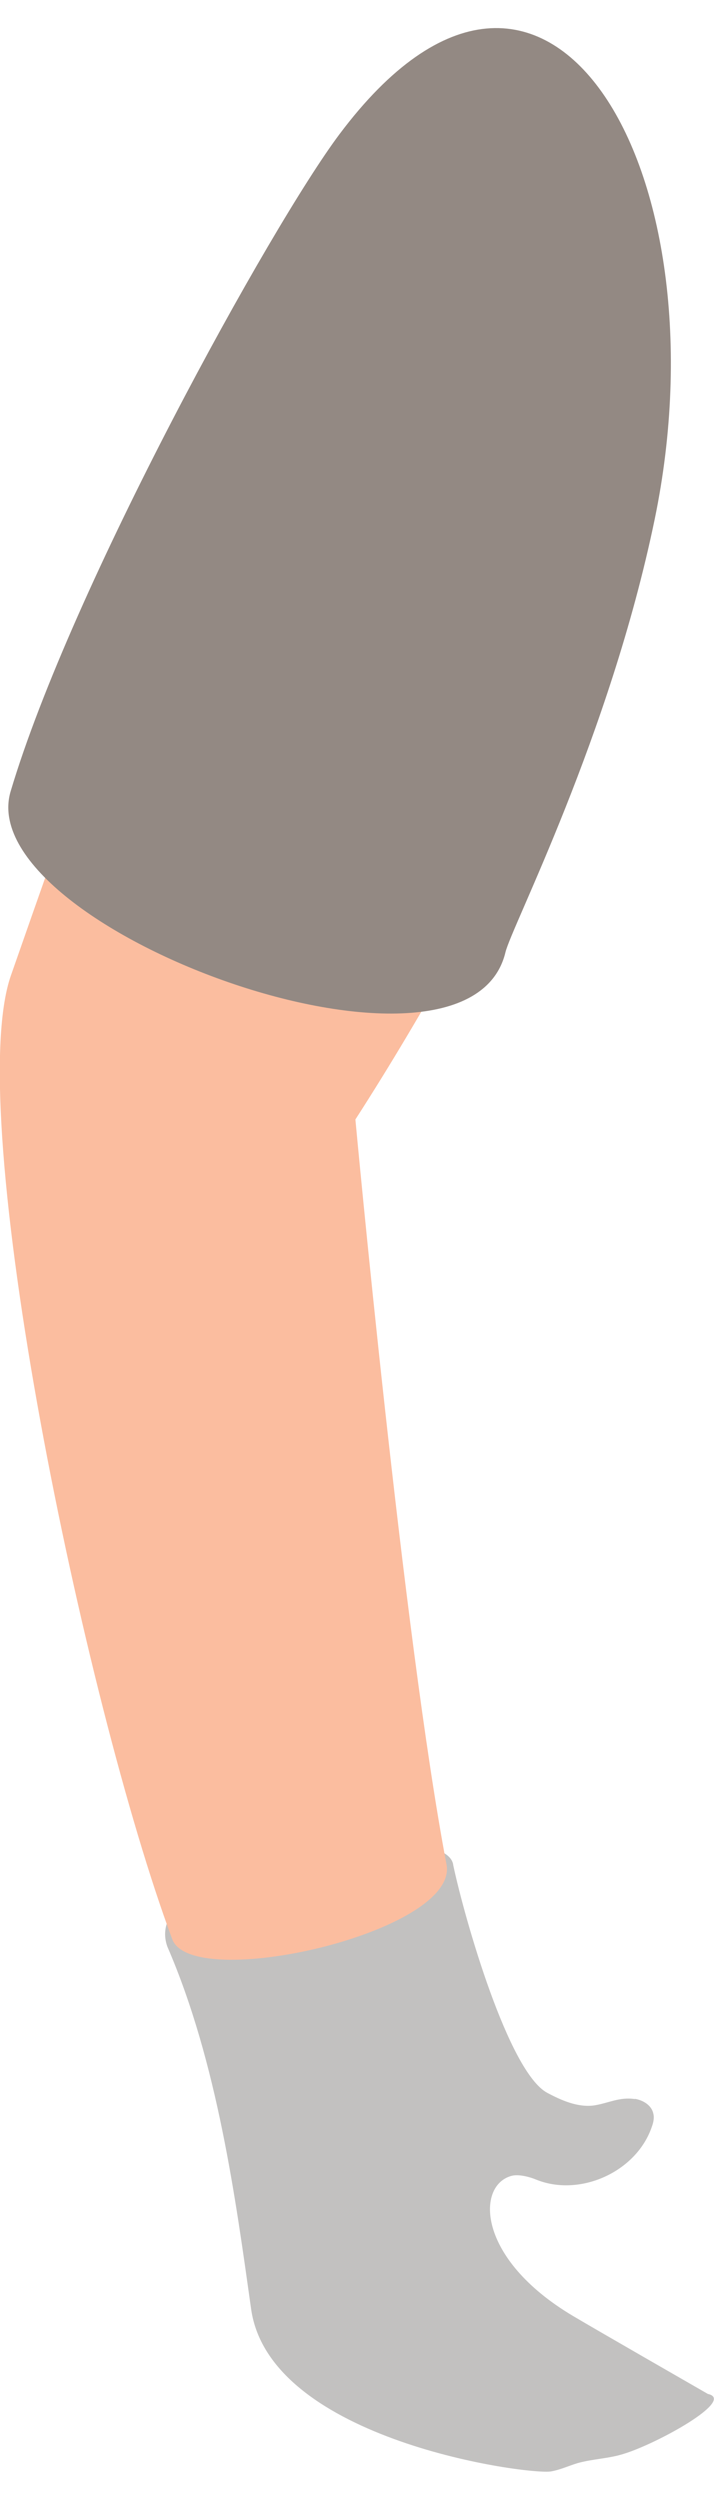 <?xml version="1.0" encoding="UTF-8"?><svg xmlns="http://www.w3.org/2000/svg" id="people683038ff87124" viewBox="0 0 26.84 91.83" aria-hidden="true" width="26px" height="91px">
  <defs><linearGradient class="cerosgradient" data-cerosgradient="true" id="CerosGradient_idf2b575892" gradientUnits="userSpaceOnUse" x1="50%" y1="100%" x2="50%" y2="0%"><stop offset="0%" stop-color="#d1d1d1"/><stop offset="100%" stop-color="#d1d1d1"/></linearGradient><linearGradient/>
    <style>
      .cls-1-683038ff87124{
        fill: #fbbd9f;
      }

      .cls-2-683038ff87124{
        fill: #c2c1c0;
      }

      .cls-3-683038ff87124{
        fill: #938983;
      }
    </style>
  </defs>
  <path class="cls-2-683038ff87124" d="M23.87,77.82c-.59-.09-1.01.16-1.55.24-.61.08-1.23-.2-1.74-.47-1.46-.77-3.11-6.53-3.54-8.55-.2-1.97-11.93-.28-10.75,3.05,1.89,4.36,2.57,9.51,3.15,13.62.7,4.96,10.48,6.25,11.28,6.1.34-.06.66-.21.99-.31.57-.16,1.18-.17,1.74-.35,1.27-.39,4.22-2.02,3.16-2.25,0,0-4.18-2.4-5.07-2.93-3.65-2.17-3.64-4.94-2.29-5.27.25-.06.65.04.89.14,1.65.68,3.78-.28,4.36-1.97.06-.16.1-.34.06-.5-.06-.31-.38-.51-.7-.56Z"/>
  <path class="cls-1-683038ff87124" d="M19.91,13.19l-5.36-.93c-3.24-.57-6.42,1.3-7.49,4.41-1.79,5.2-4.6,13.06-6.65,18.93-1.83,5.25,2.76,27.32,6.06,36.2.71,2.03,10.72-.23,10.32-2.77-1.63-8.56-3.43-28.02-3.43-28.02,5.12-7.94,11.44-20.5,10.25-24.18-.44-1.37-2.13-3.14-3.71-3.63Z"/>
  <path class="cls-3-683038ff87124" d="M.4,28.68c-1.52,5.12,17.17,12,18.6,6.05.23-.97,3.92-8.11,5.61-16.27,2.71-13.1-4.05-24.88-11.85-14.47C10.18,7.43,2.68,21.02.4,28.68Z"/>
</svg>